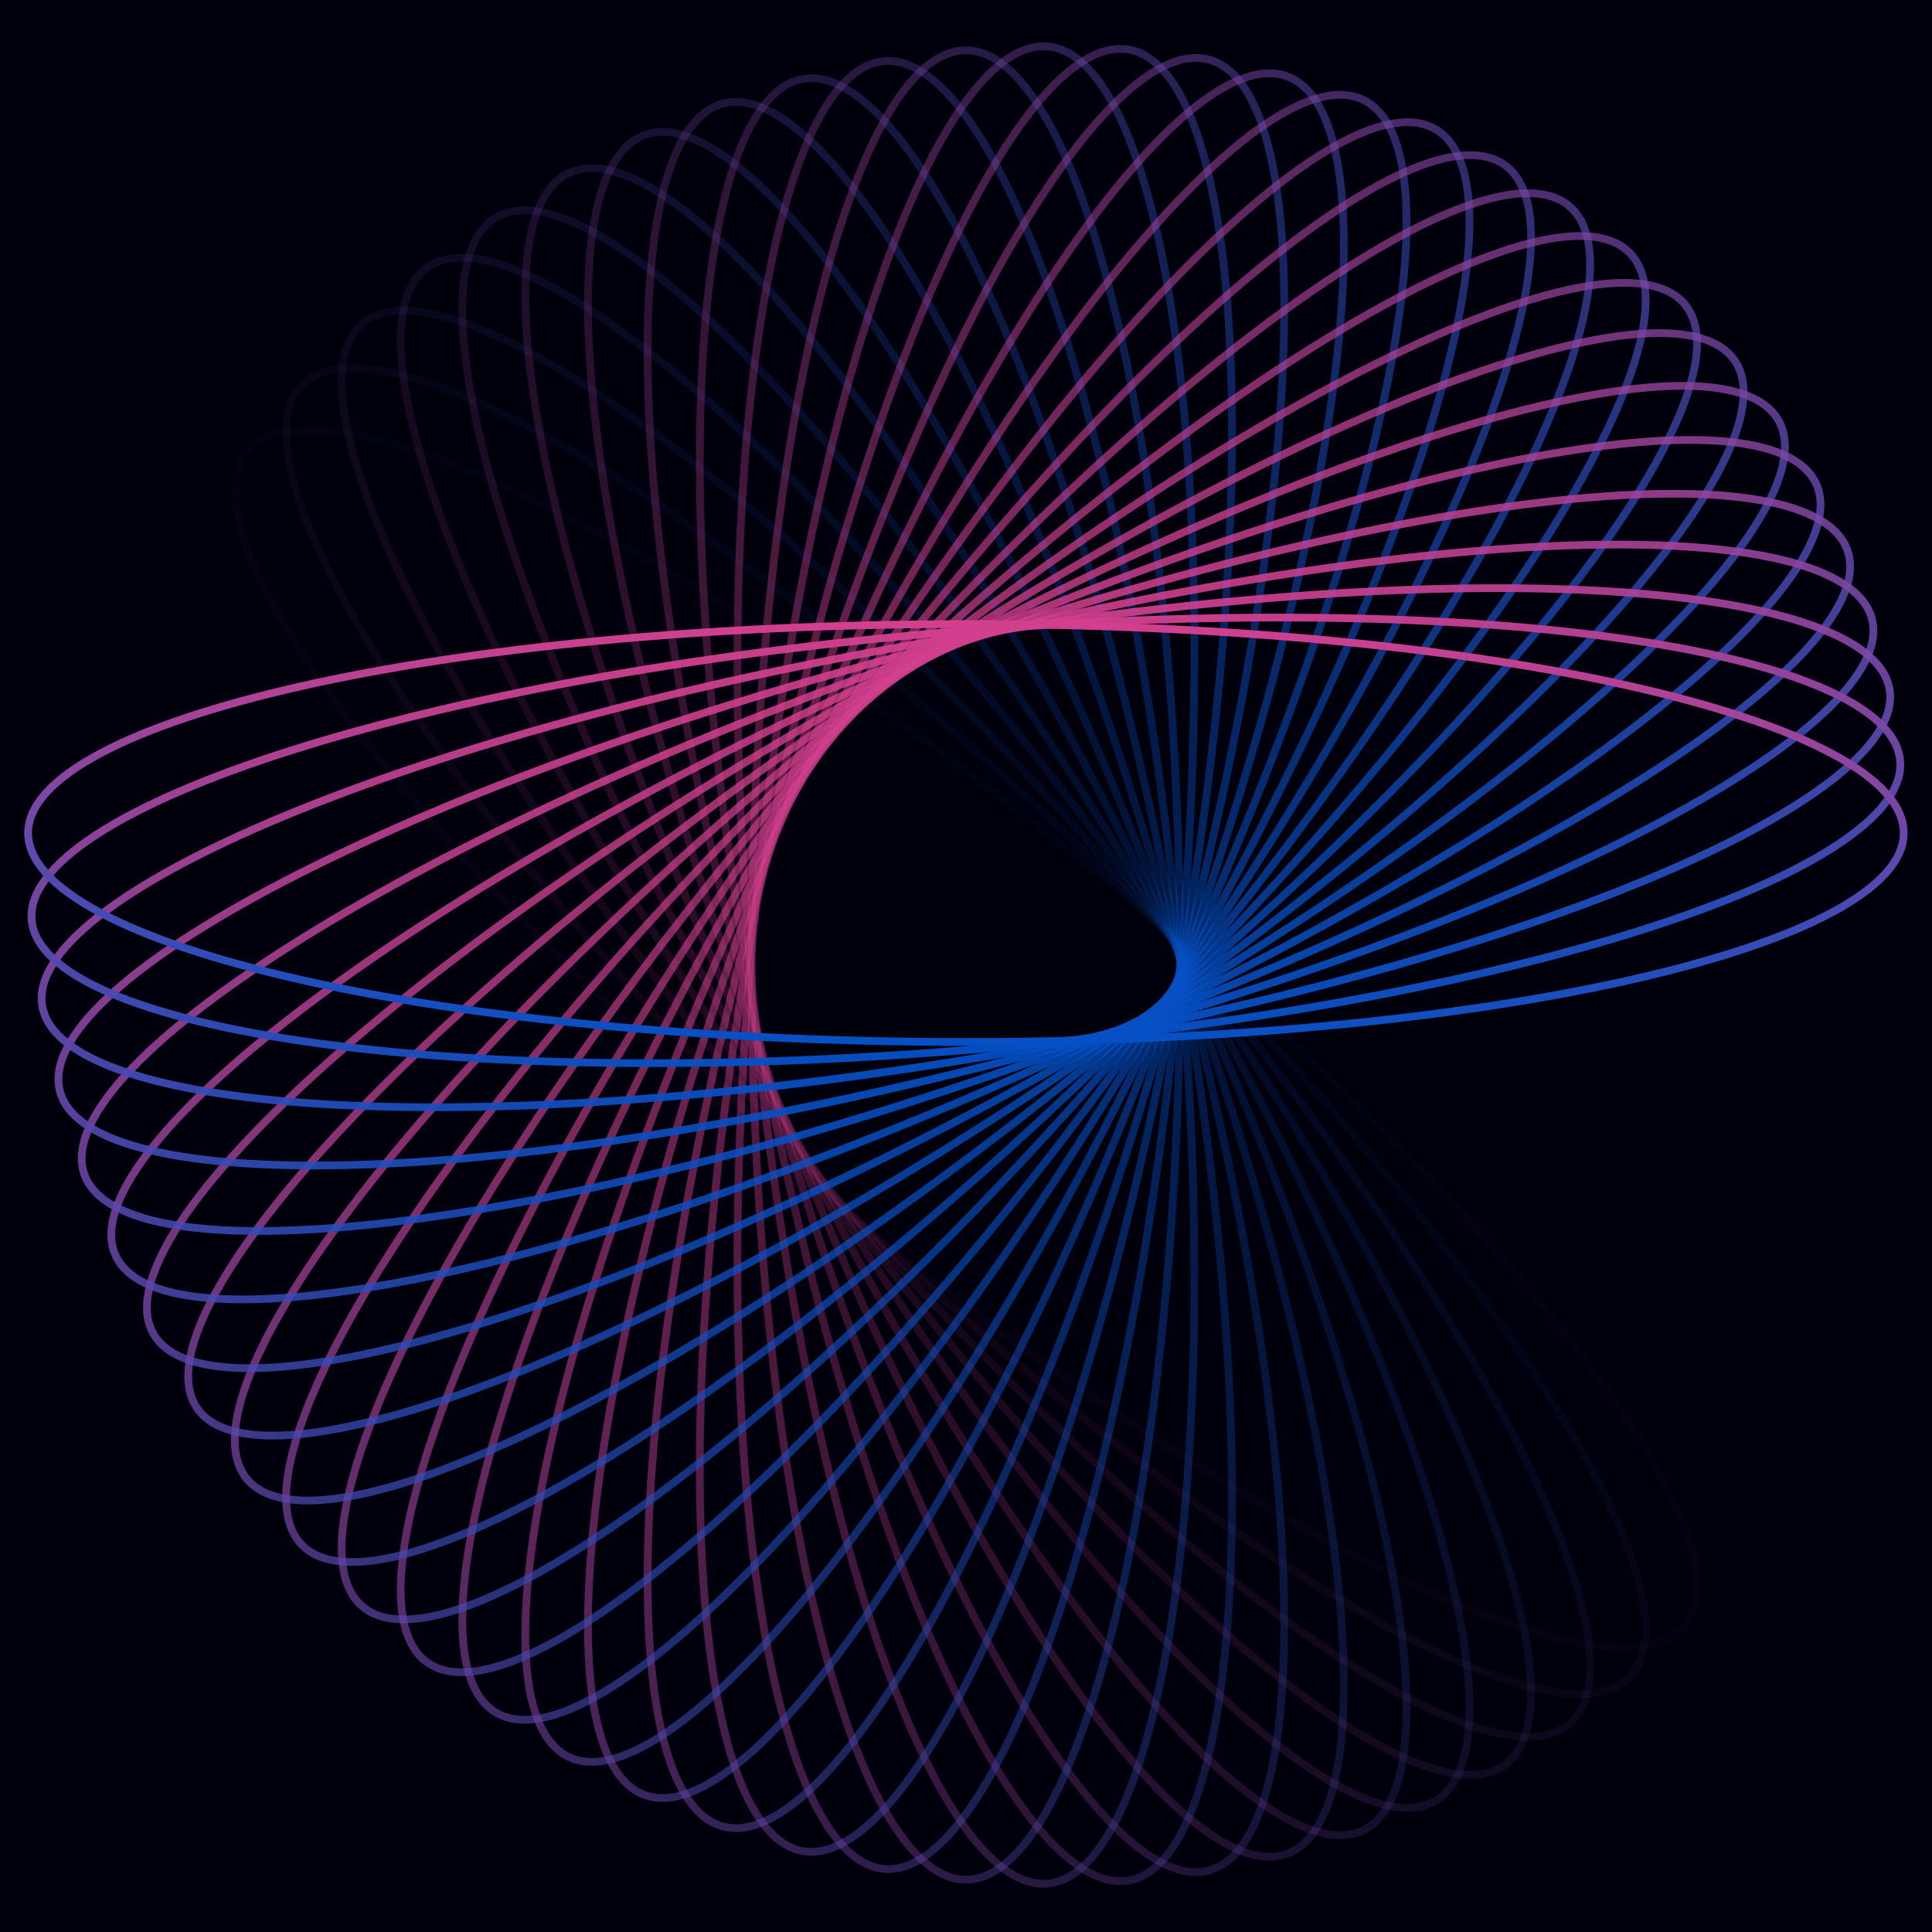 <?xml version="1.0" encoding="UTF-8"?> <svg xmlns="http://www.w3.org/2000/svg" width="500" height="500" viewBox="0 0 500 500" fill="none"><rect width="500" height="500" fill="#00000C"></rect><path opacity="0.034" d="M64.054 116.56C66.363 113.877 69.867 112.182 74.555 111.496C79.251 110.809 85.074 111.146 91.904 112.477C105.563 115.14 123.049 121.742 143.186 131.733C183.446 151.709 234.11 185.138 285.618 227.291C337.125 269.445 379.676 312.305 406.838 347.506C420.422 365.113 430.125 380.761 435.185 393.418C437.715 399.749 439.066 405.283 439.188 409.913C439.309 414.535 438.207 418.195 435.899 420.878C433.59 423.561 430.087 425.255 425.399 425.941C420.702 426.628 414.879 426.292 408.049 424.96C394.389 422.298 376.905 415.696 356.767 405.705C316.508 385.729 265.843 352.3 214.336 310.146C162.828 267.992 120.277 225.134 93.116 189.933C79.531 172.325 69.829 156.676 64.768 144.019C62.238 137.69 60.887 132.156 60.765 127.526C60.644 122.903 61.746 119.243 64.054 116.56Z" stroke="url(#paint0_linear_230_77)" stroke-width="2"></path><path opacity="0.069" d="M78.358 99.437C80.898 96.961 84.54 95.571 89.271 95.287C94.011 95.001 99.782 95.831 106.467 97.738C119.837 101.552 136.665 109.615 155.833 121.28C194.155 144.602 241.639 182.211 289.184 228.582C336.729 274.953 375.288 321.267 399.199 358.643C411.16 377.338 419.426 393.751 423.337 406.791C425.292 413.311 426.143 418.94 425.851 423.563C425.559 428.177 424.133 431.73 421.594 434.207C419.054 436.683 415.412 438.073 410.681 438.358C405.942 438.643 400.171 437.813 393.485 435.906C380.116 432.092 363.287 424.029 344.12 412.364C305.799 389.043 258.313 351.434 210.769 305.063C163.225 258.691 124.665 212.378 100.753 175.001C88.793 156.306 80.526 139.893 76.616 126.853C74.661 120.333 73.809 114.704 74.102 110.082C74.394 105.467 75.819 101.915 78.358 99.437Z" stroke="url(#paint1_linear_230_77)" stroke-width="2"></path><path opacity="0.103" d="M93.969 83.588C96.72 81.337 100.473 80.262 105.211 80.38C109.958 80.499 115.633 81.817 122.123 84.285C135.1 89.221 151.145 98.683 169.197 111.934C205.289 138.424 249.232 179.926 292.451 230.163C335.671 280.399 369.946 329.814 390.427 369.081C400.671 388.721 407.44 405.775 410.169 419.098C411.535 425.759 411.879 431.438 411.175 436.019C410.472 440.591 408.734 444.008 405.983 446.261C403.233 448.512 399.481 449.587 394.741 449.469C389.994 449.35 384.319 448.032 377.83 445.564C364.852 440.628 348.808 431.166 330.756 417.916C294.664 391.425 250.721 349.923 207.501 299.686C164.281 249.45 130.007 200.035 109.526 160.768C99.282 141.128 92.513 124.074 89.783 110.751C88.418 104.09 88.073 98.41 88.778 93.83C89.481 89.257 91.218 85.84 93.969 83.588Z" stroke="url(#paint2_linear_230_77)" stroke-width="2"></path><path opacity="0.138" d="M110.768 69.119C113.709 67.11 117.543 66.358 122.253 66.879C126.972 67.401 132.507 69.196 138.751 72.206C151.238 78.226 166.376 89.017 183.176 103.751C216.763 133.21 256.83 178.288 295.397 232.008C333.963 285.728 363.691 337.868 380.585 378.726C389.035 399.162 394.254 416.727 395.783 430.231C396.548 436.983 396.384 442.67 395.273 447.173C394.163 451.669 392.127 454.925 389.186 456.934C386.244 458.943 382.411 459.695 377.699 459.175C372.982 458.653 367.446 456.858 361.201 453.847C348.714 447.827 333.577 437.037 316.777 422.303C283.191 392.844 243.123 347.766 204.556 294.046C165.99 240.326 136.263 188.186 119.368 147.327C110.918 126.891 105.699 109.327 104.17 95.823C103.406 89.071 103.569 83.383 104.68 78.88C105.789 74.385 107.825 71.128 110.768 69.119Z" stroke="url(#paint3_linear_230_77)" stroke-width="2"></path><path opacity="0.172" d="M128.625 56.126C131.734 54.375 135.622 53.952 140.268 54.871C144.921 55.792 150.275 58.051 156.227 61.58C168.128 68.639 182.244 80.675 197.663 96.782C228.49 128.983 264.376 177.296 297.996 234.09C331.615 290.883 356.57 345.352 369.749 387.491C376.341 408.568 379.97 426.508 380.287 440.091C380.446 446.883 379.774 452.535 378.265 456.926C376.759 461.31 374.439 464.381 371.329 466.133C368.219 467.884 364.332 468.307 359.686 467.388C355.032 466.467 349.678 464.209 343.727 460.678C331.825 453.62 317.709 441.584 302.29 425.477C271.464 393.276 235.577 344.963 201.958 288.17C168.339 231.376 143.383 176.907 130.204 134.768C123.612 113.692 119.983 95.75 119.666 82.168C119.508 75.376 120.179 69.724 121.689 65.333C123.196 60.949 125.515 57.878 128.625 56.126Z" stroke="url(#paint4_linear_230_77)" stroke-width="2"></path><path opacity="0.207" d="M147.406 44.693C150.661 43.213 154.57 43.122 159.116 44.432C163.67 45.746 168.802 48.451 174.414 52.473C185.641 60.517 198.627 73.707 212.548 91.062C240.38 125.762 271.813 176.941 300.229 236.377C328.645 295.812 348.638 352.195 358.002 395.294C362.685 416.851 364.697 435.032 363.799 448.59C363.35 455.369 362.176 460.942 360.28 465.189C358.387 469.428 355.803 472.29 352.548 473.77C349.293 475.251 345.383 475.343 340.838 474.031C336.283 472.718 331.152 470.013 325.538 465.991C314.312 457.948 301.326 444.757 287.405 427.401C259.573 392.702 228.14 341.523 199.724 282.087C171.308 222.652 151.314 166.269 141.951 123.17C137.268 101.613 135.256 83.432 136.154 69.874C136.603 63.095 137.777 57.522 139.673 53.275C141.565 49.036 144.151 46.174 147.406 44.693Z" stroke="url(#paint5_linear_230_77)" stroke-width="2"></path><path opacity="0.241" d="M166.967 34.892C170.341 33.694 174.245 33.936 178.657 35.628C183.076 37.323 187.946 40.454 193.178 44.938C203.643 53.906 215.402 68.149 227.718 86.622C252.343 123.555 279.084 177.212 302.081 238.838C325.077 300.462 339.956 358.33 345.432 402.061C348.171 423.934 348.552 442.217 346.445 455.647C345.392 462.362 343.725 467.814 341.456 471.883C339.192 475.945 336.361 478.577 332.986 479.775C329.612 480.973 325.708 480.731 321.297 479.04C316.877 477.344 312.008 474.213 306.775 469.73C296.31 460.762 284.553 446.518 272.235 428.046C247.61 391.112 220.87 337.454 197.874 275.83C174.876 214.206 159.997 156.338 154.521 112.607C151.782 90.734 151.402 72.45 153.509 59.021C154.561 52.305 156.23 46.853 158.497 42.784C160.762 38.722 163.592 36.09 166.967 34.892Z" stroke="url(#paint6_linear_230_77)" stroke-width="2"></path><path opacity="0.276" d="M187.16 26.786C190.628 25.88 194.495 26.452 198.739 28.513C202.99 30.577 207.562 34.11 212.374 39.022C221.997 48.845 232.438 64.034 243.057 83.484C264.289 122.369 286.132 178.096 303.534 241.44C320.937 304.786 330.589 363.698 332.136 407.728C332.91 429.75 331.655 447.996 328.356 461.196C326.707 467.797 324.558 473.086 321.936 476.947C319.317 480.801 316.262 483.182 312.793 484.089C309.324 484.995 305.457 484.423 301.214 482.362C296.963 480.298 292.391 476.765 287.579 471.853C277.955 462.03 267.515 446.842 256.895 427.391C235.663 388.506 213.821 332.779 196.418 269.435C179.016 206.089 169.365 147.176 167.817 103.147C167.043 81.124 168.298 62.878 171.596 49.679C173.246 43.078 175.394 37.789 178.018 33.928C180.635 30.074 183.691 27.693 187.16 26.786Z" stroke="url(#paint7_linear_230_77)" stroke-width="2"></path><path opacity="0.31" d="M207.832 20.419C211.368 19.811 215.169 20.709 219.212 23.123C223.263 25.541 227.502 29.449 231.856 34.752C240.565 45.355 249.609 61.374 258.449 81.652C276.125 122.194 292.906 179.565 304.582 244.149C316.258 308.732 320.607 368.241 318.215 412.235C317.018 434.24 314.137 452.309 309.671 465.178C307.439 471.614 304.826 476.7 301.868 480.323C298.915 483.94 295.659 486.053 292.122 486.661C288.585 487.269 284.784 486.37 280.741 483.956C276.691 481.539 272.451 477.631 268.097 472.328C259.388 461.725 250.344 445.706 241.503 425.428C223.828 384.885 207.048 327.514 195.372 262.931C183.696 198.347 179.345 138.839 181.738 94.845C182.935 72.84 185.816 54.77 190.281 41.901C192.515 35.466 195.127 30.38 198.086 26.756C201.038 23.14 204.295 21.027 207.832 20.419Z" stroke="url(#paint8_linear_230_77)" stroke-width="2"></path><path opacity="0.345" d="M228.824 15.826C232.401 15.521 236.107 16.739 239.919 19.487C243.738 22.24 247.612 26.494 251.477 32.146C259.204 43.45 266.782 60.176 273.777 81.129C287.764 123.02 299.353 181.599 305.213 246.929C311.073 312.259 310.09 371.911 303.774 415.534C300.616 437.354 296.131 455.11 290.533 467.55C287.733 473.77 284.676 478.616 281.406 481.974C278.14 485.326 274.707 487.154 271.129 487.459C267.553 487.765 263.846 486.546 260.034 483.798C256.215 481.045 252.341 476.79 248.478 471.139C240.749 459.836 233.171 443.109 226.176 422.156C212.191 380.265 200.6 321.686 194.74 256.356C188.88 191.026 189.865 131.374 196.179 87.751C199.338 65.931 203.823 48.175 209.421 35.735C212.22 29.514 215.277 24.669 218.549 21.311C221.813 17.959 225.246 16.131 228.824 15.826Z" stroke="url(#paint9_linear_230_77)" stroke-width="2"></path><path opacity="0.379" d="M249.977 13.027C253.568 13.027 257.151 14.556 260.703 17.618C264.262 20.685 267.74 25.252 271.085 31.211C277.773 43.128 283.828 60.435 288.924 81.903C299.113 124.824 305.424 184.165 305.424 249.744C305.424 315.324 299.113 374.665 288.924 417.585C283.828 439.053 277.773 456.361 271.085 468.278C267.74 474.237 264.262 478.804 260.703 481.871C257.151 484.933 253.568 486.461 249.977 486.461C246.385 486.461 242.803 484.933 239.25 481.871C235.692 478.804 232.213 474.237 228.869 468.278C222.18 456.361 216.125 439.053 211.029 417.585C200.84 374.665 194.529 315.324 194.529 249.744C194.529 184.165 200.84 124.824 211.029 81.903C216.125 60.435 222.18 43.128 228.869 31.211C232.213 25.252 235.692 20.685 239.25 17.618C242.803 14.556 246.385 13.027 249.977 13.027Z" stroke="url(#paint10_linear_230_77)" stroke-width="2"></path><path opacity="0.414" d="M271.129 12.03C274.707 12.335 278.14 14.163 281.406 17.515C284.676 20.873 287.733 25.718 290.532 31.939C296.131 44.379 300.616 62.135 303.774 83.954C310.09 127.578 311.073 187.23 305.213 252.56C299.353 317.89 287.764 376.469 273.777 418.36C266.782 439.312 259.204 456.039 251.477 467.342C247.612 472.994 243.738 477.249 239.919 480.001C236.107 482.749 232.401 483.968 228.824 483.663C225.246 483.358 221.813 481.529 218.549 478.177C215.277 474.82 212.22 469.974 209.421 463.754C203.823 451.313 199.338 433.557 196.179 411.738C189.865 368.115 188.88 308.463 194.74 243.133C200.6 177.803 212.191 119.224 226.176 77.333C233.171 56.38 240.749 39.653 248.478 28.35C252.341 22.698 256.215 18.444 260.034 15.691C263.846 12.943 267.553 11.724 271.129 12.03Z" stroke="url(#paint11_linear_230_77)" stroke-width="2"></path><path opacity="0.448" d="M292.122 12.828C295.659 13.436 298.915 15.548 301.868 19.165C304.826 22.788 307.439 27.875 309.672 34.31C314.137 47.179 317.018 65.249 318.215 87.254C320.608 131.248 316.258 190.756 304.582 255.34C292.906 319.923 276.125 377.294 258.45 417.836C249.609 438.115 240.565 454.134 231.856 464.737C227.502 470.039 223.263 473.948 219.212 476.365C215.169 478.779 211.369 479.677 207.832 479.069C204.295 478.461 201.039 476.349 198.086 472.731C195.127 469.109 192.515 464.022 190.282 457.587C185.816 444.718 182.936 426.648 181.738 404.643C179.346 360.65 183.696 301.141 195.372 236.558C207.048 171.974 223.828 114.603 241.504 74.061C250.344 53.782 259.388 37.763 268.097 27.16C272.452 21.858 276.691 17.95 280.741 15.532C284.784 13.118 288.586 12.219 292.122 12.828Z" stroke="url(#paint12_linear_230_77)" stroke-width="2"></path><path opacity="0.483" d="M312.793 15.4C316.262 16.307 319.317 18.688 321.936 22.543C324.559 26.403 326.707 31.693 328.357 38.293C331.655 51.493 332.911 69.739 332.136 91.761C330.589 135.791 320.938 194.704 303.535 258.048C286.132 321.394 264.289 377.12 243.057 416.006C232.439 435.455 221.997 450.645 212.375 460.468C207.562 465.379 202.99 468.913 198.739 470.976C194.496 473.038 190.629 473.61 187.161 472.703C183.692 471.797 180.636 469.416 178.018 465.562C175.394 461.7 173.246 456.411 171.596 449.81C168.299 436.611 167.043 418.365 167.817 396.342C169.365 352.312 179.016 293.4 196.418 230.055C213.821 166.71 235.664 110.984 256.896 72.098C267.515 52.648 277.956 37.459 287.579 27.636C292.391 22.724 296.963 19.191 301.214 17.127C305.457 15.066 309.324 14.494 312.793 15.4Z" stroke="url(#paint13_linear_230_77)" stroke-width="2"></path><path opacity="0.517" d="M332.986 19.713C336.361 20.911 339.192 23.543 341.456 27.605C343.725 31.674 345.392 37.126 346.445 43.841C348.552 57.271 348.171 75.554 345.432 97.427C339.956 141.158 325.077 199.026 302.081 260.65C279.084 322.275 252.343 375.933 227.718 412.865C215.402 431.339 203.643 445.583 193.179 454.549C187.946 459.033 183.076 462.164 178.657 463.86C174.245 465.552 170.341 465.793 166.967 464.596C163.592 463.398 160.762 460.766 158.497 456.703C156.23 452.635 154.561 447.182 153.509 440.467C151.402 427.037 151.782 408.754 154.521 386.881C159.997 343.15 174.876 285.283 197.874 223.658C220.87 162.033 247.61 108.376 272.235 71.443C284.553 52.97 296.31 38.726 306.775 29.759C312.008 25.274 316.877 22.143 321.297 20.448C325.709 18.756 329.612 18.515 332.986 19.713Z" stroke="url(#paint14_linear_230_77)" stroke-width="2"></path><path opacity="0.552" d="M352.548 25.718C355.803 27.198 358.387 30.061 360.28 34.3C362.176 38.547 363.349 44.12 363.799 50.899C364.696 64.457 362.685 82.638 358.002 104.194C348.638 147.294 328.645 203.676 300.229 263.112C271.812 322.547 240.38 373.728 212.548 408.427C198.627 425.783 185.64 438.972 174.414 447.016C168.802 451.038 163.669 453.743 159.116 455.056C154.57 456.367 150.66 456.276 147.405 454.796C144.151 453.315 141.565 450.453 139.673 446.213C137.777 441.967 136.603 436.395 136.154 429.615C135.256 416.057 137.267 397.876 141.951 376.319C151.314 333.22 171.307 276.837 199.724 217.402C228.14 157.967 259.573 106.787 287.405 72.087C301.326 54.731 314.312 41.541 325.538 33.498C331.152 29.476 336.283 26.77 340.837 25.457C345.383 24.147 349.293 24.238 352.548 25.718Z" stroke="url(#paint15_linear_230_77)" stroke-width="2"></path><path opacity="0.586" d="M371.329 33.356C374.439 35.107 376.759 38.179 378.265 42.562C379.774 46.954 380.446 52.606 380.287 59.397C379.97 72.98 376.341 90.921 369.749 111.998C356.57 154.137 331.615 208.605 297.996 265.399C264.376 322.193 228.49 370.506 197.663 402.707C182.244 418.814 168.128 430.849 156.227 437.908C150.275 441.438 144.921 443.696 140.268 444.618C135.622 445.537 131.734 445.114 128.625 443.362C125.515 441.611 123.196 438.54 121.689 434.156C120.179 429.765 119.508 424.113 119.666 417.321C119.983 403.738 123.612 385.798 130.204 364.721C143.383 322.582 168.339 268.113 201.958 211.32C235.577 154.526 271.464 106.212 302.291 74.011C317.709 57.905 331.825 45.869 343.727 38.81C349.678 35.28 355.032 33.022 359.686 32.101C364.332 31.181 368.219 31.605 371.329 33.356Z" stroke="url(#paint16_linear_230_77)" stroke-width="2"></path><path opacity="0.621" d="M389.186 42.554C392.127 44.564 394.163 47.82 395.273 52.316C396.384 56.819 396.548 62.506 395.783 69.258C394.254 82.762 389.035 100.326 380.585 120.763C363.691 161.621 333.963 213.761 295.397 267.481C256.83 321.2 216.763 366.28 183.176 395.738C166.376 410.472 151.238 421.263 138.751 427.283C132.507 430.293 126.972 432.088 122.253 432.61C117.543 433.131 113.709 432.379 110.768 430.369C107.825 428.361 105.789 425.103 104.68 420.608C103.569 416.105 103.406 410.418 104.17 403.666C105.699 390.162 110.918 372.598 119.368 352.161C136.263 311.303 165.99 259.163 204.556 205.443C243.123 151.724 283.191 106.644 316.777 77.186C333.577 62.452 348.714 51.662 361.201 45.642C367.446 42.631 372.982 40.836 377.699 40.314C382.411 39.793 386.244 40.545 389.186 42.554Z" stroke="url(#paint17_linear_230_77)" stroke-width="2"></path><path opacity="0.655" d="M405.984 53.228C408.735 55.479 410.473 58.897 411.176 63.469C411.88 68.05 411.535 73.729 410.17 80.391C407.44 93.713 400.671 110.768 390.427 130.407C369.947 169.674 335.672 219.089 292.452 269.325C249.232 319.563 205.289 361.064 169.197 387.555C151.145 400.805 135.101 410.268 122.124 415.204C115.634 417.672 109.959 418.99 105.212 419.108C100.473 419.227 96.721 418.151 93.97 415.899C91.219 413.648 89.481 410.231 88.778 405.658C88.074 401.078 88.419 395.398 89.784 388.737C92.514 375.415 99.282 358.361 109.526 338.72C130.008 299.453 164.282 250.039 207.502 199.802C250.722 149.565 294.664 108.064 330.757 81.573C348.808 68.322 364.853 58.86 377.831 53.924C384.32 51.456 389.994 50.139 394.742 50.02C399.481 49.901 403.233 50.977 405.984 53.228Z" stroke="url(#paint18_linear_230_77)" stroke-width="2"></path><path opacity="0.69" d="M421.594 65.282C424.134 67.759 425.559 71.311 425.851 75.926C426.143 80.549 425.292 86.177 423.337 92.698C419.427 105.737 411.161 122.151 399.2 140.845C375.288 178.222 336.729 224.535 289.184 270.907C241.639 317.279 194.155 354.887 155.834 378.209C136.665 389.874 119.837 397.937 106.468 401.751C99.782 403.658 94.011 404.488 89.272 404.202C84.54 403.918 80.898 402.528 78.359 400.051C75.819 397.574 74.394 394.022 74.102 389.407C73.81 384.785 74.661 379.156 76.616 372.636C80.526 359.596 88.793 343.182 100.753 324.488C124.665 287.111 163.225 240.798 210.769 194.426C258.314 148.055 305.799 110.447 344.12 87.124C363.288 75.459 380.117 67.397 393.485 63.583C400.171 61.676 405.942 60.846 410.682 61.131C415.413 61.415 419.055 62.806 421.594 65.282Z" stroke="url(#paint19_linear_230_77)" stroke-width="2"></path><path opacity="0.724" d="M435.899 78.61C438.207 81.293 439.31 84.953 439.189 89.575C439.066 94.205 437.716 99.74 435.185 106.069C430.125 118.727 420.423 134.376 406.838 151.982C379.676 187.184 337.125 230.043 285.618 272.196C234.11 314.35 183.446 347.779 143.186 367.755C123.049 377.747 105.564 384.347 91.904 387.01C85.074 388.343 79.251 388.678 74.555 387.991C69.867 387.306 66.363 385.611 64.055 382.928C61.746 380.245 60.644 376.585 60.765 371.963C60.887 367.333 62.238 361.798 64.768 355.469C69.829 342.811 79.531 327.163 93.116 309.556C120.277 274.355 162.828 231.495 214.336 189.342C265.843 147.188 316.508 113.759 356.768 93.783C376.905 83.792 394.39 77.191 408.05 74.528C414.879 73.196 420.702 72.86 425.399 73.547C430.087 74.233 433.59 75.927 435.899 78.61Z" stroke="url(#paint20_linear_230_77)" stroke-width="2"></path><path opacity="0.759" d="M448.788 93.096C450.848 95.965 451.62 99.705 451.085 104.299C450.55 108.9 448.71 114.3 445.624 120.39C439.45 132.569 428.387 147.333 413.28 163.718C383.077 196.477 336.858 235.556 281.78 273.171C226.701 310.786 173.242 339.78 131.351 356.258C110.398 364.5 92.389 369.589 78.544 371.081C71.621 371.827 65.79 371.667 61.173 370.583C56.564 369.502 53.225 367.516 51.165 364.647C49.105 361.777 48.334 358.038 48.868 353.444C49.403 348.842 51.243 343.443 54.33 337.353C60.502 325.174 71.565 310.409 86.672 294.024C116.875 261.266 163.094 222.187 218.173 184.572C273.251 146.956 326.71 117.962 368.602 101.485C389.555 93.243 407.563 88.153 421.41 86.662C428.333 85.915 434.163 86.076 438.78 87.159C443.389 88.241 446.729 90.227 448.788 93.096Z" stroke="url(#paint21_linear_230_77)" stroke-width="2"></path><path opacity="0.793" d="M460.164 108.615C461.96 111.649 462.394 115.439 461.451 119.971C460.508 124.509 458.192 129.732 454.573 135.536C447.336 147.144 434.995 160.912 418.482 175.951C385.466 206.017 335.93 241.018 277.7 273.808C219.47 306.598 163.624 330.938 120.419 343.792C98.809 350.221 80.415 353.761 66.489 354.07C59.525 354.224 53.73 353.569 49.228 352.098C44.733 350.628 41.584 348.366 39.788 345.332C37.993 342.299 37.559 338.509 38.502 333.977C39.446 329.438 41.762 324.216 45.38 318.412C52.618 306.804 64.958 293.035 81.472 277.997C114.487 247.931 164.022 212.929 222.253 180.139C280.482 147.35 336.33 123.009 379.534 110.156C401.144 103.727 419.539 100.187 433.465 99.878C440.428 99.724 446.223 100.379 450.726 101.85C455.22 103.32 458.369 105.582 460.164 108.615Z" stroke="url(#paint22_linear_230_77)" stroke-width="2"></path><path opacity="0.828" d="M469.942 125.035C471.459 128.21 471.553 132.023 470.209 136.457C468.863 140.898 466.09 145.903 461.965 151.379C453.718 162.327 440.195 174.993 422.4 188.571C386.823 215.716 334.348 246.374 273.41 274.089C212.471 301.805 154.662 321.305 110.474 330.436C88.371 335.005 69.73 336.967 55.83 336.091C48.879 335.653 43.165 334.508 38.811 332.658C34.465 330.813 31.53 328.291 30.012 325.118C28.494 321.943 28.401 318.129 29.745 313.695C31.091 309.254 33.864 304.249 37.988 298.774C46.235 287.825 59.759 275.158 77.554 261.582C113.13 234.435 165.605 203.778 226.544 176.064C287.483 148.348 345.291 128.848 389.48 119.715C411.582 115.148 430.224 113.185 444.124 114.062C451.075 114.499 456.789 115.644 461.142 117.493C465.489 119.34 468.424 121.861 469.942 125.035Z" stroke="url(#paint23_linear_230_77)" stroke-width="2"></path><path opacity="0.862" d="M478.044 142.216C479.272 145.509 479.024 149.315 477.29 153.618C475.552 157.928 472.341 162.678 467.744 167.782C458.55 177.988 443.946 189.456 425.006 201.47C387.138 225.488 332.124 251.567 268.941 273.997C205.757 296.427 146.426 310.938 101.59 316.28C79.163 318.952 60.417 319.322 46.648 317.268C39.763 316.24 34.173 314.614 30.001 312.401C25.836 310.194 23.137 307.433 21.909 304.14C20.681 300.849 20.928 297.043 22.663 292.74C24.401 288.43 27.612 283.679 32.209 278.576C41.403 268.37 56.007 256.901 74.948 244.888C112.814 220.87 167.829 194.79 231.013 172.361C294.196 149.931 353.527 135.419 398.364 130.078C420.79 127.406 439.536 127.036 453.305 129.09C460.191 130.118 465.78 131.744 469.952 133.955C474.117 136.164 476.815 138.925 478.044 142.216Z" stroke="url(#paint24_linear_230_77)" stroke-width="2"></path><path opacity="0.897" d="M484.411 160.014C485.34 163.397 484.754 167.169 482.641 171.308C480.524 175.453 476.902 179.914 471.866 184.606C461.795 193.992 446.221 204.175 426.279 214.533C386.411 235.241 329.274 256.545 264.328 273.518C199.38 290.491 138.978 299.904 93.834 301.415C71.255 302.169 52.547 300.945 39.014 297.728C32.247 296.119 26.823 294.024 22.865 291.466C18.913 288.912 16.472 285.932 15.542 282.548C14.613 279.165 15.199 275.394 17.312 271.255C19.429 267.109 23.052 262.649 28.087 257.956C38.159 248.57 53.732 238.387 73.674 228.029C113.543 207.322 170.679 186.018 235.625 169.045C300.573 152.071 360.976 142.658 406.119 141.149C428.698 140.394 447.406 141.618 460.94 144.835C467.706 146.443 473.129 148.539 477.089 151.097C481.04 153.651 483.482 156.631 484.411 160.014Z" stroke="url(#paint25_linear_230_77)" stroke-width="2"></path><path opacity="0.931" d="M488.993 178.278C489.618 181.728 488.696 185.434 486.221 189.379C483.742 193.328 479.734 197.463 474.299 201.711C463.427 210.204 447.003 219.025 426.212 227.648C384.644 244.887 325.822 261.254 259.605 272.641C193.388 284.029 132.375 288.272 87.268 285.938C64.707 284.771 46.18 281.961 32.985 277.606C26.387 275.429 21.172 272.88 17.457 269.995C13.749 267.115 11.583 263.938 10.96 260.49C10.336 257.04 11.257 253.333 13.732 249.389C16.211 245.438 20.218 241.305 25.655 237.057C36.526 228.563 52.95 219.742 73.742 211.12C115.309 193.879 174.131 177.513 240.348 166.125C306.565 154.738 367.579 150.495 412.686 152.828C435.246 153.996 453.773 156.805 466.968 161.161C473.565 163.339 478.781 165.887 482.496 168.772C486.204 171.653 488.37 174.828 488.993 178.278Z" stroke="url(#paint26_linear_230_77)" stroke-width="2"></path><path opacity="0.966" d="M491.757 196.856C492.07 200.344 490.821 203.959 488.003 207.677C485.181 211.402 480.819 215.18 475.024 218.949C463.435 226.487 446.285 233.878 424.803 240.7C381.852 254.341 321.792 265.645 254.809 271.361C187.827 277.076 126.666 276.116 81.94 269.957C59.569 266.877 41.363 262.502 28.608 257.042C22.23 254.312 17.262 251.33 13.82 248.139C10.383 244.955 8.509 241.607 8.196 238.118C7.883 234.629 9.132 231.014 11.95 227.296C14.772 223.571 19.134 219.793 24.929 216.024C36.518 208.487 53.668 201.096 75.151 194.273C118.101 180.632 178.161 169.328 245.144 163.613C312.126 157.898 373.287 158.857 418.014 165.016C440.384 168.097 458.59 172.471 471.344 177.932C477.723 180.661 482.691 183.643 486.133 186.833C489.57 190.018 491.445 193.366 491.757 196.856Z" stroke="url(#paint27_linear_230_77)" stroke-width="2"></path><path d="M492.681 215.588C492.681 219.091 491.114 222.586 487.975 226.05C484.83 229.521 480.147 232.914 474.037 236.176C461.819 242.699 444.074 248.604 422.063 253.575C378.057 263.513 317.215 269.668 249.977 269.668C182.738 269.668 121.896 263.513 77.891 253.575C55.88 248.604 38.135 242.699 25.916 236.176C19.806 232.914 15.124 229.521 11.979 226.05C8.84 222.586 7.272 219.091 7.272 215.588C7.272 212.086 8.84 208.591 11.979 205.127C15.124 201.657 19.806 198.264 25.916 195.001C38.135 188.477 55.88 182.572 77.891 177.602C121.896 167.664 182.738 161.509 249.977 161.509C317.215 161.509 378.057 167.664 422.063 177.602C444.074 182.572 461.819 188.477 474.037 195.001C480.147 198.264 484.83 201.657 487.975 205.127C491.114 208.591 492.681 212.086 492.681 215.588Z" stroke="url(#paint28_linear_230_77)" stroke-width="2"></path><defs><linearGradient id="paint0_linear_230_77" x1="213.71" y1="310.873" x2="284.127" y2="224.832" gradientUnits="userSpaceOnUse"><stop stop-color="#D43F8D"></stop><stop offset="1" stop-color="#0250C5"></stop></linearGradient><linearGradient id="paint1_linear_230_77" x1="210.081" y1="305.733" x2="287.879" y2="225.967" gradientUnits="userSpaceOnUse"><stop stop-color="#D43F8D"></stop><stop offset="1" stop-color="#0250C5"></stop></linearGradient><linearGradient id="paint2_linear_230_77" x1="206.756" y1="300.296" x2="291.405" y2="227.471" gradientUnits="userSpaceOnUse"><stop stop-color="#D43F8D"></stop><stop offset="1" stop-color="#0250C5"></stop></linearGradient><linearGradient id="paint3_linear_230_77" x1="203.76" y1="294.59" x2="294.662" y2="229.33" gradientUnits="userSpaceOnUse"><stop stop-color="#D43F8D"></stop><stop offset="1" stop-color="#0250C5"></stop></linearGradient><linearGradient id="paint4_linear_230_77" x1="201.116" y1="288.644" x2="297.603" y2="231.528" gradientUnits="userSpaceOnUse"><stop stop-color="#D43F8D"></stop><stop offset="1" stop-color="#0250C5"></stop></linearGradient><linearGradient id="paint5_linear_230_77" x1="198.842" y1="282.488" x2="300.184" y2="234.037" gradientUnits="userSpaceOnUse"><stop stop-color="#D43F8D"></stop><stop offset="1" stop-color="#0250C5"></stop></linearGradient><linearGradient id="paint6_linear_230_77" x1="196.959" y1="276.155" x2="302.363" y2="236.821" gradientUnits="userSpaceOnUse"><stop stop-color="#D43F8D"></stop><stop offset="1" stop-color="#0250C5"></stop></linearGradient><linearGradient id="paint7_linear_230_77" x1="195.479" y1="269.68" x2="304.101" y2="239.839" gradientUnits="userSpaceOnUse"><stop stop-color="#D43F8D"></stop><stop offset="1" stop-color="#0250C5"></stop></linearGradient><linearGradient id="paint8_linear_230_77" x1="194.413" y1="263.096" x2="305.368" y2="243.037" gradientUnits="userSpaceOnUse"><stop stop-color="#D43F8D"></stop><stop offset="1" stop-color="#0250C5"></stop></linearGradient><linearGradient id="paint9_linear_230_77" x1="193.771" y1="256.438" x2="306.138" y2="246.359" gradientUnits="userSpaceOnUse"><stop stop-color="#D43F8D"></stop><stop offset="1" stop-color="#0250C5"></stop></linearGradient><linearGradient id="paint10_linear_230_77" x1="193.556" y1="249.744" x2="306.397" y2="249.744" gradientUnits="userSpaceOnUse"><stop stop-color="#D43F8D"></stop><stop offset="1" stop-color="#0250C5"></stop></linearGradient><linearGradient id="paint11_linear_230_77" x1="193.771" y1="243.05" x2="306.138" y2="253.13" gradientUnits="userSpaceOnUse"><stop stop-color="#D43F8D"></stop><stop offset="1" stop-color="#0250C5"></stop></linearGradient><linearGradient id="paint12_linear_230_77" x1="194.413" y1="236.393" x2="305.369" y2="256.452" gradientUnits="userSpaceOnUse"><stop stop-color="#D43F8D"></stop><stop offset="1" stop-color="#0250C5"></stop></linearGradient><linearGradient id="paint13_linear_230_77" x1="195.479" y1="229.809" x2="304.102" y2="259.651" gradientUnits="userSpaceOnUse"><stop stop-color="#D43F8D"></stop><stop offset="1" stop-color="#0250C5"></stop></linearGradient><linearGradient id="paint14_linear_230_77" x1="196.959" y1="223.333" x2="302.363" y2="262.667" gradientUnits="userSpaceOnUse"><stop stop-color="#D43F8D"></stop><stop offset="1" stop-color="#0250C5"></stop></linearGradient><linearGradient id="paint15_linear_230_77" x1="198.842" y1="217.001" x2="300.184" y2="265.453" gradientUnits="userSpaceOnUse"><stop stop-color="#D43F8D"></stop><stop offset="1" stop-color="#0250C5"></stop></linearGradient><linearGradient id="paint16_linear_230_77" x1="201.116" y1="210.845" x2="297.603" y2="267.961" gradientUnits="userSpaceOnUse"><stop stop-color="#D43F8D"></stop><stop offset="1" stop-color="#0250C5"></stop></linearGradient><linearGradient id="paint17_linear_230_77" x1="203.76" y1="204.899" x2="294.662" y2="270.158" gradientUnits="userSpaceOnUse"><stop stop-color="#D43F8D"></stop><stop offset="1" stop-color="#0250C5"></stop></linearGradient><linearGradient id="paint18_linear_230_77" x1="206.757" y1="199.193" x2="291.406" y2="272.018" gradientUnits="userSpaceOnUse"><stop stop-color="#D43F8D"></stop><stop offset="1" stop-color="#0250C5"></stop></linearGradient><linearGradient id="paint19_linear_230_77" x1="210.082" y1="193.755" x2="287.879" y2="273.521" gradientUnits="userSpaceOnUse"><stop stop-color="#D43F8D"></stop><stop offset="1" stop-color="#0250C5"></stop></linearGradient><linearGradient id="paint20_linear_230_77" x1="213.71" y1="188.615" x2="284.127" y2="274.655" gradientUnits="userSpaceOnUse"><stop stop-color="#D43F8D"></stop><stop offset="1" stop-color="#0250C5"></stop></linearGradient><linearGradient id="paint21_linear_230_77" x1="217.615" y1="183.794" x2="280.187" y2="275.417" gradientUnits="userSpaceOnUse"><stop stop-color="#D43F8D"></stop><stop offset="1" stop-color="#0250C5"></stop></linearGradient><linearGradient id="paint22_linear_230_77" x1="221.767" y1="179.318" x2="276.099" y2="275.805" gradientUnits="userSpaceOnUse"><stop stop-color="#D43F8D"></stop><stop offset="1" stop-color="#0250C5"></stop></linearGradient><linearGradient id="paint23_linear_230_77" x1="226.132" y1="175.203" x2="271.896" y2="275.824" gradientUnits="userSpaceOnUse"><stop stop-color="#D43F8D"></stop><stop offset="1" stop-color="#0250C5"></stop></linearGradient><linearGradient id="paint24_linear_230_77" x1="230.68" y1="171.469" x2="267.603" y2="275.482" gradientUnits="userSpaceOnUse"><stop stop-color="#D43F8D"></stop><stop offset="1" stop-color="#0250C5"></stop></linearGradient><linearGradient id="paint25_linear_230_77" x1="235.374" y1="168.128" x2="263.247" y2="274.783" gradientUnits="userSpaceOnUse"><stop stop-color="#D43F8D"></stop><stop offset="1" stop-color="#0250C5"></stop></linearGradient><linearGradient id="paint26_linear_230_77" x1="240.179" y1="165.191" x2="258.847" y2="273.735" gradientUnits="userSpaceOnUse"><stop stop-color="#D43F8D"></stop><stop offset="1" stop-color="#0250C5"></stop></linearGradient><linearGradient id="paint27_linear_230_77" x1="245.059" y1="162.668" x2="254.418" y2="272.346" gradientUnits="userSpaceOnUse"><stop stop-color="#D43F8D"></stop><stop offset="1" stop-color="#0250C5"></stop></linearGradient><linearGradient id="paint28_linear_230_77" x1="249.977" y1="160.56" x2="249.977" y2="270.617" gradientUnits="userSpaceOnUse"><stop stop-color="#D43F8D"></stop><stop offset="1" stop-color="#0250C5"></stop></linearGradient></defs></svg> 